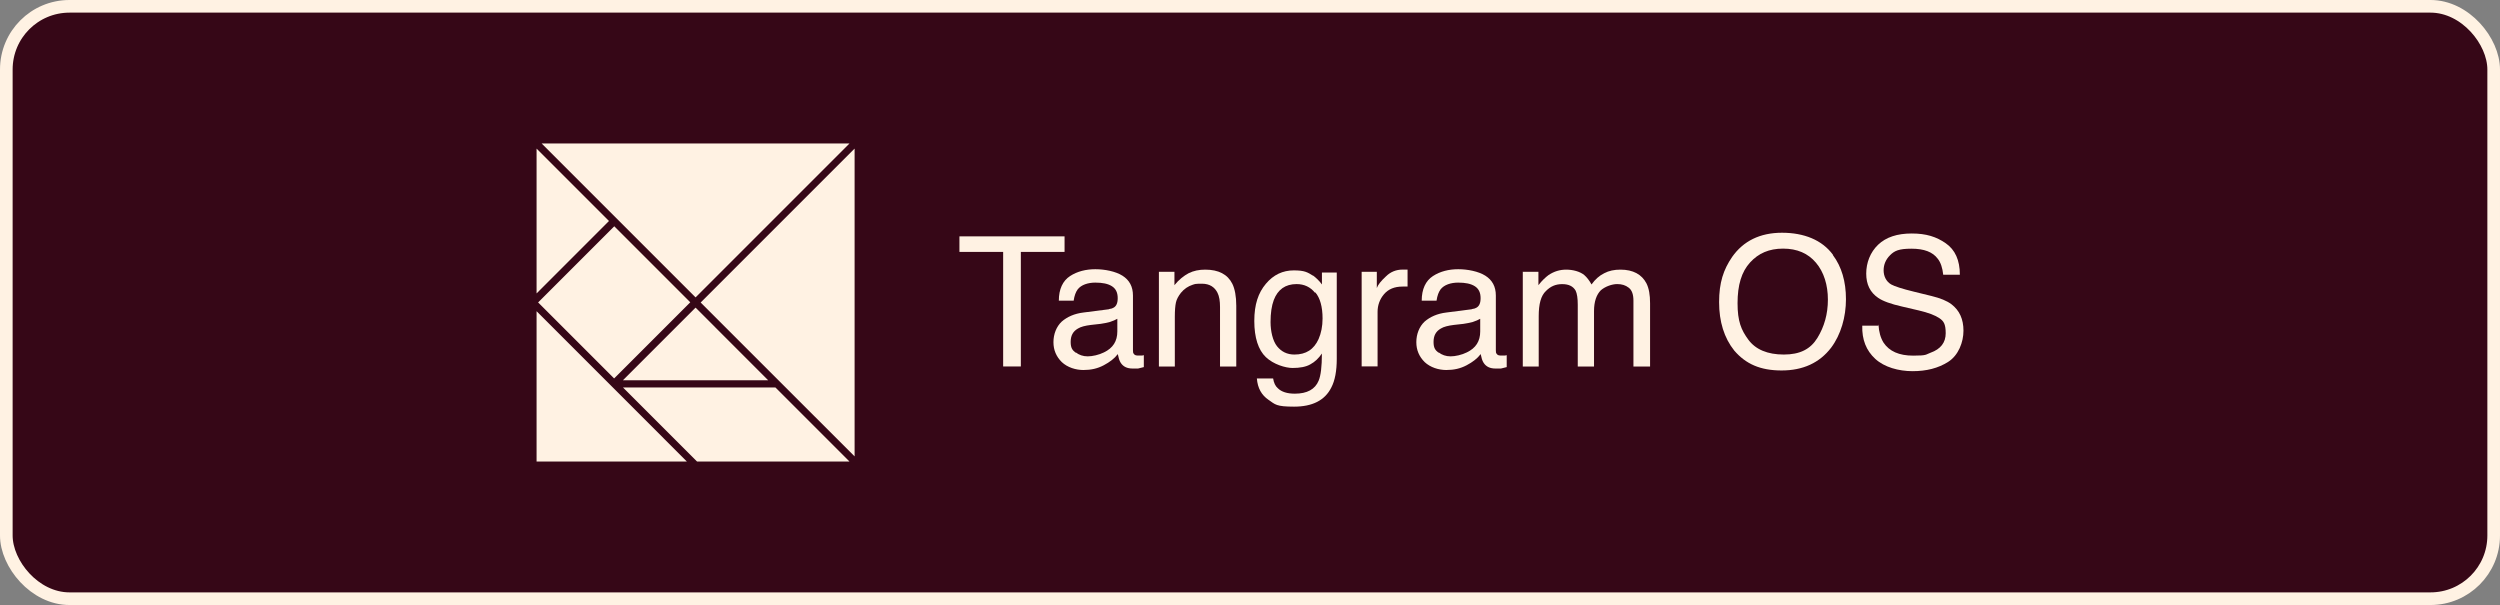 <?xml version="1.0" encoding="UTF-8"?>
<svg id="Calque_2" data-name="Calque 2" xmlns="http://www.w3.org/2000/svg" viewBox="0 0 593.58 143.65">
  <rect x="0" y="0" width="593.58" height="143.65" fill="#808080" stroke="none"/>
  <defs>
    <style>
      .cls-1 {
        fill: #fff2e3;
      }

      .cls-2 {
        fill: #360717;
        stroke: #fff2e3;
        stroke-miterlimit: 10;
        stroke-width: 3px;
      }
    </style>
  </defs>
  <g id="Calque_1-2" data-name="Calque 1">
    <g>
      <rect class="cls-2" x="1.5" y="1.5" width="590.58" height="140.65" rx="15" ry="15"/>
      <g>
        <g>
          <path class="cls-1" d="M252.76,56.12v3.69h-10.38v27.2h-4.2v-27.2h-10.38v-3.69h25.06-.09Z"/>
          <path class="cls-1" d="M263.4,73.37c.86-.09,1.46-.51,1.72-1.12.17-.34.26-.86.26-1.46,0-1.29-.43-2.23-1.37-2.83-.94-.6-2.23-.86-3.95-.86s-3.35.51-4.2,1.63c-.43.6-.77,1.46-.94,2.66h-3.52c0-2.75.94-4.72,2.66-5.84s3.78-1.63,6.01-1.63,4.81.51,6.44,1.54c1.63,1.03,2.49,2.57,2.49,4.72v12.96c0,.43,0,.69.26.94.17.26.51.34,1.03.34h.6c.17,0,.43,0,.69-.09v2.83c-.6.17-1.03.26-1.37.34h-1.29c-1.29,0-2.23-.43-2.83-1.37-.34-.51-.51-1.2-.69-2.06-.77,1.03-1.89,1.89-3.35,2.66s-3,1.12-4.81,1.12-3.78-.6-5.15-1.89c-1.29-1.29-1.97-2.83-1.97-4.72s.69-3.69,1.97-4.89c1.29-1.12,3-1.89,5.15-2.15l6.01-.77.17-.09ZM255.42,83.67c.77.6,1.72.94,2.83.94s2.66-.34,3.86-.94c2.15-1.03,3.18-2.66,3.18-4.98v-3c-.43.26-1.03.51-1.8.77-.69.17-1.46.34-2.15.43l-2.32.26c-1.37.17-2.4.43-3.09.86-1.2.69-1.72,1.72-1.72,3.18s.43,1.97,1.2,2.57v-.09Z"/>
          <path class="cls-1" d="M275.25,64.53h3.6v3.18c1.03-1.29,2.23-2.23,3.35-2.83,1.2-.6,2.49-.86,3.95-.86,3.18,0,5.32,1.12,6.44,3.35.6,1.2.94,3,.94,5.23v14.42h-3.86v-14.16c0-1.37-.17-2.49-.6-3.35-.69-1.37-1.89-2.15-3.69-2.15s-1.63.09-2.23.26c-1.03.34-1.97.94-2.75,1.89-.6.77-1.03,1.54-1.2,2.32s-.26,1.89-.26,3.43v11.76h-3.78v-22.48h.09Z"/>
          <path class="cls-1" d="M311.72,65.39c.69.51,1.46,1.2,2.15,2.15v-2.83h3.52v20.51c0,2.83-.43,5.15-1.29,6.78-1.54,3.09-4.55,4.55-8.84,4.55s-4.46-.51-6.09-1.63c-1.63-1.12-2.57-2.75-2.75-5.06h3.86c.17,1.03.51,1.8,1.12,2.32.86.86,2.23,1.29,4.03,1.29,2.92,0,4.81-1.03,5.66-3.09.51-1.2.77-3.35.77-6.44-.77,1.12-1.63,1.97-2.75,2.57-1.03.6-2.49.86-4.2.86s-4.55-.86-6.35-2.57-2.75-4.63-2.75-8.58.94-6.69,2.75-8.84c1.8-2.15,4.03-3.18,6.61-3.18s3.26.43,4.63,1.29l-.09-.09ZM312.23,69.51c-1.12-1.37-2.57-2.06-4.38-2.06-2.66,0-4.46,1.29-5.41,3.78-.51,1.37-.77,3.09-.77,5.23s.51,4.46,1.54,5.75c1.03,1.29,2.4,1.97,4.12,1.97,2.75,0,4.63-1.2,5.75-3.69.6-1.37.94-3,.94-4.89,0-2.75-.6-4.89-1.72-6.18l-.09.09Z"/>
          <path class="cls-1" d="M323.3,64.53h3.6v3.86c.26-.77,1.03-1.72,2.15-2.75,1.12-1.12,2.49-1.63,3.95-1.63s.17,0,.34,0h.86v4.03h-1.2c-1.89,0-3.35.6-4.38,1.8s-1.54,2.66-1.54,4.2v12.96h-3.78v-22.48Z"/>
          <path class="cls-1" d="M349.56,73.37c.86-.09,1.46-.51,1.72-1.12.17-.34.26-.86.26-1.46,0-1.29-.43-2.23-1.37-2.83-.94-.6-2.23-.86-3.95-.86s-3.35.51-4.2,1.63c-.43.6-.77,1.46-.94,2.66h-3.52c0-2.75.94-4.72,2.66-5.84s3.78-1.63,6.01-1.63,4.81.51,6.44,1.54c1.63,1.03,2.49,2.57,2.49,4.72v12.96c0,.43,0,.69.26.94.17.26.51.34,1.03.34h.6c.17,0,.43,0,.69-.09v2.83c-.6.17-1.03.26-1.37.34h-1.29c-1.29,0-2.23-.43-2.83-1.37-.34-.51-.51-1.2-.69-2.06-.77,1.03-1.89,1.89-3.35,2.66-1.46.77-3,1.12-4.81,1.12s-3.78-.6-5.15-1.89c-1.29-1.29-1.97-2.83-1.97-4.72s.69-3.69,1.97-4.89c1.29-1.12,3-1.89,5.15-2.15l6.01-.77.17-.09ZM341.58,83.67c.77.6,1.72.94,2.83.94s2.66-.34,3.86-.94c2.15-1.03,3.18-2.66,3.18-4.98v-3c-.43.26-1.03.51-1.8.77-.69.17-1.46.34-2.15.43l-2.32.26c-1.37.17-2.4.43-3.09.86-1.2.69-1.72,1.72-1.72,3.18s.43,1.97,1.2,2.57v-.09Z"/>
          <path class="cls-1" d="M361.49,64.53h3.78v3.18c.86-1.12,1.72-1.89,2.4-2.4,1.29-.86,2.66-1.29,4.2-1.29s3.26.43,4.29,1.29c.6.51,1.2,1.29,1.72,2.23.86-1.2,1.8-2.06,3-2.66,1.12-.6,2.4-.86,3.86-.86,3,0,5.06,1.12,6.18,3.26.6,1.2.86,2.75.86,4.72v15.02h-3.95v-15.62c0-1.46-.34-2.49-1.12-3.09s-1.63-.86-2.75-.86-2.75.51-3.86,1.46c-1.03,1.03-1.63,2.66-1.63,4.98v13.13h-3.86v-14.67c0-1.54-.17-2.66-.51-3.35-.6-1.03-1.63-1.54-3.18-1.54s-2.75.51-3.86,1.63c-1.2,1.12-1.72,3.09-1.72,6.01v11.93h-3.78v-22.48h-.09Z"/>
          <path class="cls-1" d="M435.2,60.58c2.06,2.75,3.09,6.26,3.09,10.47s-1.2,8.41-3.52,11.5c-2.75,3.6-6.69,5.41-11.76,5.41s-8.5-1.54-11.24-4.72c-2.4-3-3.6-6.87-3.6-11.5s1.03-7.72,3.09-10.73c2.66-3.78,6.61-5.75,11.84-5.75s9.53,1.72,12.1,5.23v.09ZM431.51,80.23c1.63-2.66,2.49-5.66,2.49-9.1s-.94-6.52-2.83-8.75c-1.89-2.23-4.46-3.35-7.81-3.35s-5.84,1.12-7.81,3.26c-2.06,2.23-3,5.41-3,9.7s.86,6.35,2.57,8.67,4.55,3.52,8.41,3.52,6.35-1.29,7.98-3.95h0Z"/>
          <path class="cls-1" d="M446.01,77.06c.09,1.72.51,3.18,1.2,4.29,1.37,2.06,3.69,3.09,7.04,3.09s2.92-.26,4.12-.69c2.4-.86,3.6-2.4,3.6-4.63s-.51-2.92-1.54-3.6c-1.03-.69-2.66-1.29-4.81-1.8l-4.03-.94c-2.66-.6-4.55-1.29-5.66-2.06-1.89-1.29-2.83-3.18-2.83-5.75s.94-5.06,2.83-6.87c1.89-1.8,4.55-2.66,7.98-2.66s5.84.77,8.07,2.32c2.23,1.54,3.35,4.03,3.35,7.47h-3.95c-.17-1.63-.6-2.92-1.29-3.78-1.2-1.63-3.26-2.4-6.26-2.4s-4.03.51-5.06,1.54c-1.03,1.03-1.54,2.23-1.54,3.6s.6,2.66,1.8,3.35c.77.43,2.57,1.03,5.41,1.72l4.2,1.03c2.06.51,3.6,1.12,4.72,1.97,1.89,1.46,2.83,3.52,2.83,6.26s-1.2,5.84-3.6,7.38-5.23,2.23-8.5,2.23-6.69-.94-8.84-2.92-3.18-4.55-3.09-7.89h3.95l-.09-.26Z"/>
        </g>
        <polygon class="cls-1" points="201.69 109.58 165.5 109.58 147.91 91.99 184.1 91.99 201.69 109.58"/>
        <polygon class="cls-1" points="163.08 109.58 127.4 109.58 127.4 73.89 163.08 109.58"/>
        <polygon class="cls-1" points="202.91 108.36 166.36 71.83 202.91 35.28 202.91 108.36"/>
        <polygon class="cls-1" points="165.15 70.61 128.61 34.07 201.69 34.07 165.15 70.61"/>
        <polygon class="cls-1" points="127.4 69.67 127.4 35.28 144.59 52.47 127.4 69.67"/>
        <polygon class="cls-1" points="165.15 73.04 182.38 90.28 147.91 90.28 165.15 73.04"/>
        <rect class="cls-1" x="133.04" y="59.03" width="25.57" height="25.52" transform="translate(-8.05 124.14) rotate(-45)"/>
      </g>
    </g>
  </g>
</svg>